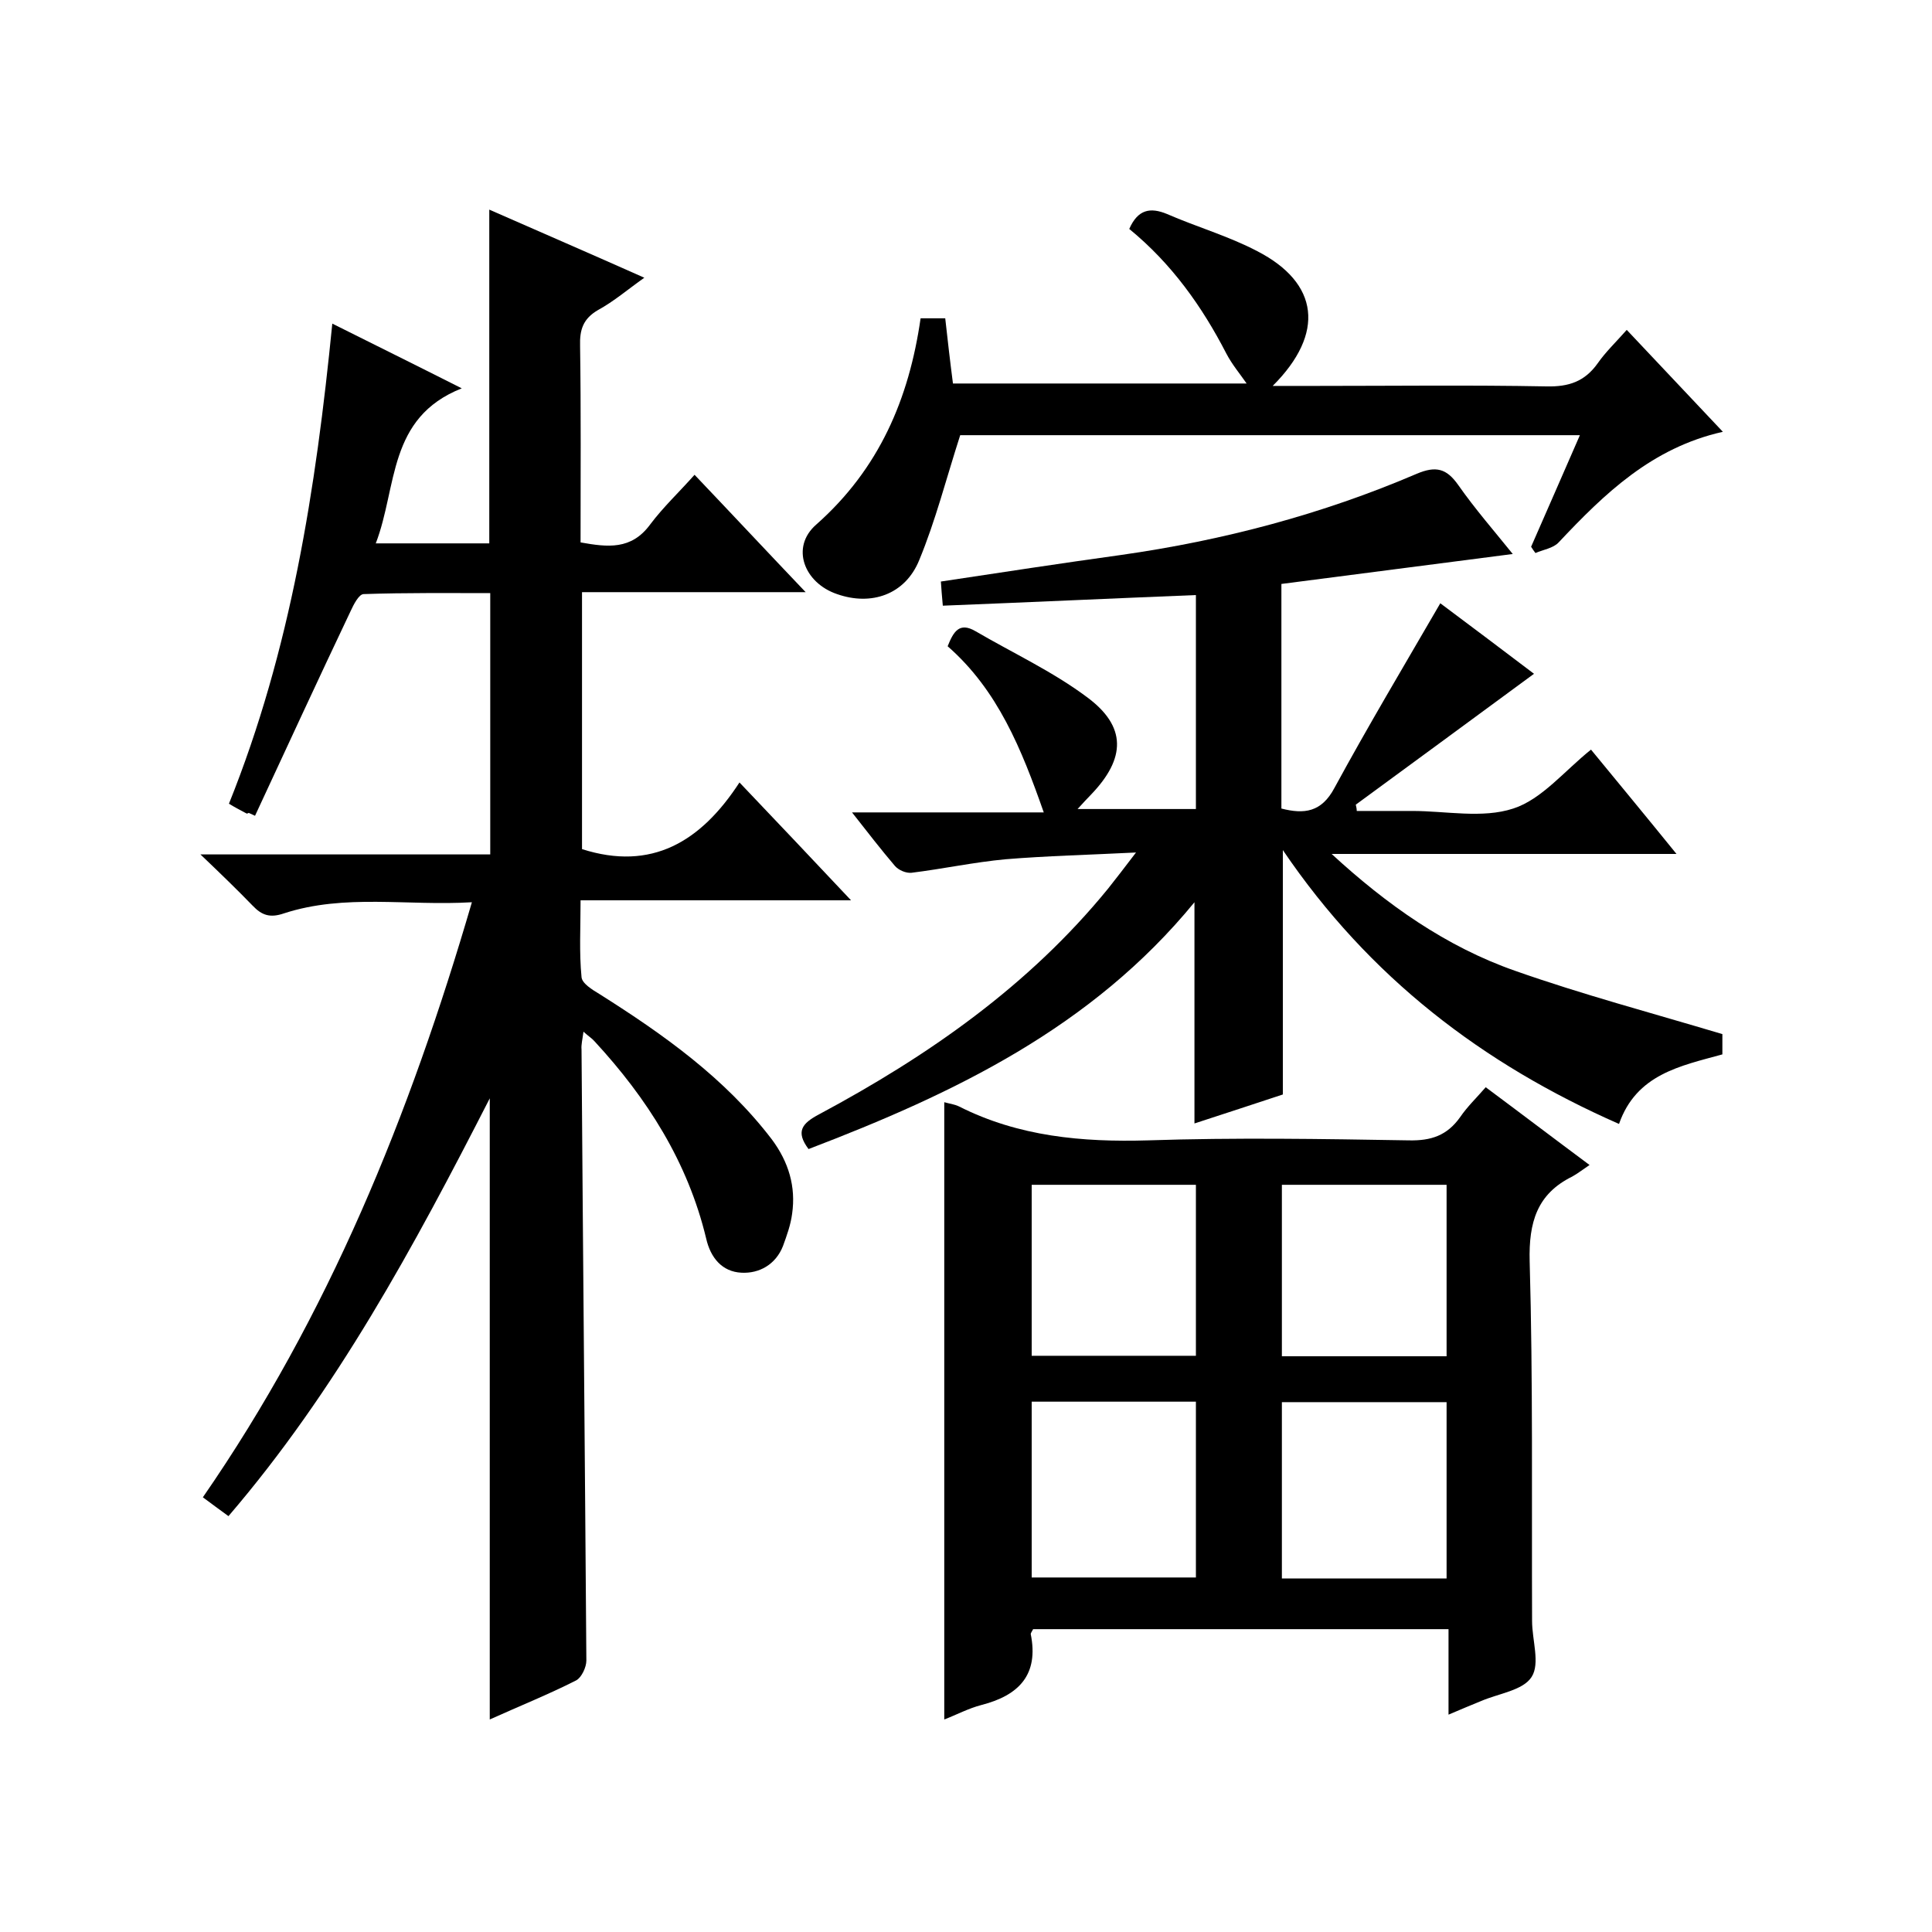 <svg enable-background="new 0 0 400 400" viewBox="0 0 400 400" xmlns="http://www.w3.org/2000/svg"><path d="m47.3 313.9c-1.8-1.3-3.4-2.5-5.3-3.9 26-37.6 42.8-79 55.7-123.2-13.4.8-26.3-1.8-38.9 2.3-2.9 1-4.6.4-6.5-1.6-3.2-3.3-6.5-6.5-10.8-10.6h60c0-18.1 0-35.7 0-54.1-8.7 0-17.4-.1-26.2.2-1 0-2.1 2.2-2.7 3.5-6.7 14.1-13.2 28.2-19.8 42.4-.4-.2-.9-.4-1.3-.6-.2.1-.4.2-.5.1-1.1-.6-2.3-1.2-3.6-2 12.8-31.8 18-65.1 21.4-99.4 9 4.5 17.3 8.6 26.8 13.4-15.4 6.1-13.3 20.4-17.8 32.1h23.5c0-22.8 0-45.7 0-69.1 10.7 4.7 21.1 9.2 32.1 14.1-3.4 2.4-6.3 4.9-9.6 6.7-3.1 1.8-3.8 4.1-3.7 7.4.2 13.5.1 27 .1 40.7 5.6 1 10.5 1.6 14.4-3.7 2.7-3.6 6-6.7 9.2-10.3 7.9 8.3 15 15.9 23 24.3-16 0-31 0-46.3 0v53.2c14.4 4.6 24.6-1.5 32.6-13.8 7.9 8.3 15.2 16 23.1 24.4-18.9 0-37.1 0-56 0 0 5.7-.3 10.8.2 15.9.1 1.3 2.2 2.6 3.7 3.5 13.3 8.4 26 17.4 35.7 30.1 3.5 4.7 5 9.8 4.2 15.4-.3 2.3-1.1 4.5-1.9 6.7-1.5 3.8-4.9 5.7-8.6 5.5-4-.2-6.4-3.1-7.3-7.1-3.8-15.8-12.2-29-23.1-40.8-.5-.6-1.2-1-2.3-2-.2 1.6-.5 2.7-.4 3.7.3 42.2.7 84.3 1 126.5 0 1.4-1 3.5-2.1 4.1-5.7 2.9-11.7 5.3-17.9 8.1 0-42.8 0-85.2 0-128.6-15.8 30.9-31.8 60.5-54.1 86.5z"/><path d="m356.6 214.1v4.2c-8.7 2.4-17.8 4.1-21.4 14.4-28.2-12.4-51.7-30.3-69.6-56.7v50.6c-5.8 1.9-12.1 4-18.3 6 0-15.1 0-29.8 0-45.8-21.3 26-49.8 39.6-79.9 51.1-2.7-3.6-1.4-5.3 2.2-7.2 22.6-12.1 43.4-26.6 59.8-46.7 1.6-2 3.2-4.1 5.8-7.5-10 .5-18.5.7-27 1.4-6.5.6-13 2-19.5 2.8-1.1.1-2.6-.5-3.4-1.4-2.9-3.4-5.6-6.9-8.9-11.1h39.7c-4.6-13.1-9.5-25.3-19.9-34.4 1.2-3 2.4-5.1 5.8-3.1 7.7 4.5 15.9 8.3 23 13.6 8.3 6.1 8.1 12.7.9 20.2-.8.8-1.6 1.7-2.8 3h24.5c0-14.6 0-29.3 0-44.3-17.4.7-34.7 1.5-52.4 2.2-.2-2.1-.3-3.5-.4-5 12.6-1.9 25-3.8 37.3-5.5 21.1-3 41.6-8.4 61.2-16.8 4-1.7 6.2-1.1 8.6 2.3 3.5 5 7.6 9.7 11.3 14.3-16 2.1-31.9 4.1-47.9 6.2v46.5c4.7 1.2 8.3.8 11-4.3 6.9-12.7 14.3-25.1 21.9-38.2 6 4.5 12.7 9.5 19.4 14.6-12.6 9.3-24.8 18.2-36.9 27.1.1.4.2.9.2 1.3h6.5 5c7 0 14.5 1.6 20.9-.5 5.9-1.9 10.6-7.8 16.1-12.2 5.5 6.7 11.3 13.7 17.7 21.6-24.4 0-47.9 0-71.4 0 11.4 10.5 23.7 19.2 38 24.2 13.9 4.9 28.2 8.7 42.9 13.1z"/><path d="m299.9 355c0-6.1 0-11.7 0-17.7-29 0-57.5 0-86 0-.2.4-.5.8-.5 1 1.7 8.4-2.4 12.7-10.2 14.7-2.7.7-5.1 2-7.7 3 0-42.8 0-85.2 0-127.8 1 .3 2.1.4 3.1.9 12.3 6.2 25.4 7.4 39.1 7 18-.6 36-.3 54 0 4.6.1 7.9-1 10.6-4.8 1.5-2.2 3.4-4 5.3-6.2 7 5.2 13.7 10.3 21.5 16.1-1.5 1-2.5 1.8-3.6 2.4-7.3 3.6-9 9.5-8.8 17.5.7 24.8.4 49.7.5 74.5 0 4 1.7 8.8-.1 11.6s-6.8 3.4-10.5 5c-2 .8-4.1 1.7-6.7 2.8zm-86.3-64.8v36.4h34c0-12.3 0-24.2 0-36.4-11.3 0-22.5 0-34 0zm85.9 36.6c0-12.5 0-24.6 0-36.5-11.6 0-22.8 0-34.1 0v36.5zm-51.9-46.1c0-12.1 0-23.8 0-35.4-11.6 0-22.8 0-34 0v35.4zm51.9.1c0-12.2 0-23.9 0-35.5-11.6 0-22.8 0-34.1 0v35.5z"/><path d="m233.8 47.4c1.8-4.1 4.4-4.5 7.8-3.1 6.2 2.7 12.8 4.6 18.7 7.7 12.8 6.6 14.1 17 3.2 27.9h9.2c15.8 0 31.7-.2 47.5.1 4.6.1 7.9-1 10.6-4.8 1.6-2.3 3.7-4.3 6-6.9 6.6 7 13.1 13.9 19.9 21.1-14.7 3.3-24.5 12.8-34 22.9-1.1 1.2-3.2 1.5-4.8 2.2-.3-.4-.6-.8-.9-1.3 3.3-7.5 6.6-15.1 10.1-23.1-43.5 0-86.5 0-128.3 0-2.9 9-5.1 17.7-8.5 25.9-2.9 7.1-9.9 9.5-17 7-6.8-2.3-9.7-9.7-4.3-14.4 13-11.5 19.2-26 21.6-42.7h5.1c.5 4.5 1 8.9 1.6 13.5h60.8c-1.3-1.9-3-3.9-4.2-6.2-5-9.7-11.3-18.6-20.1-25.8z"/></svg>